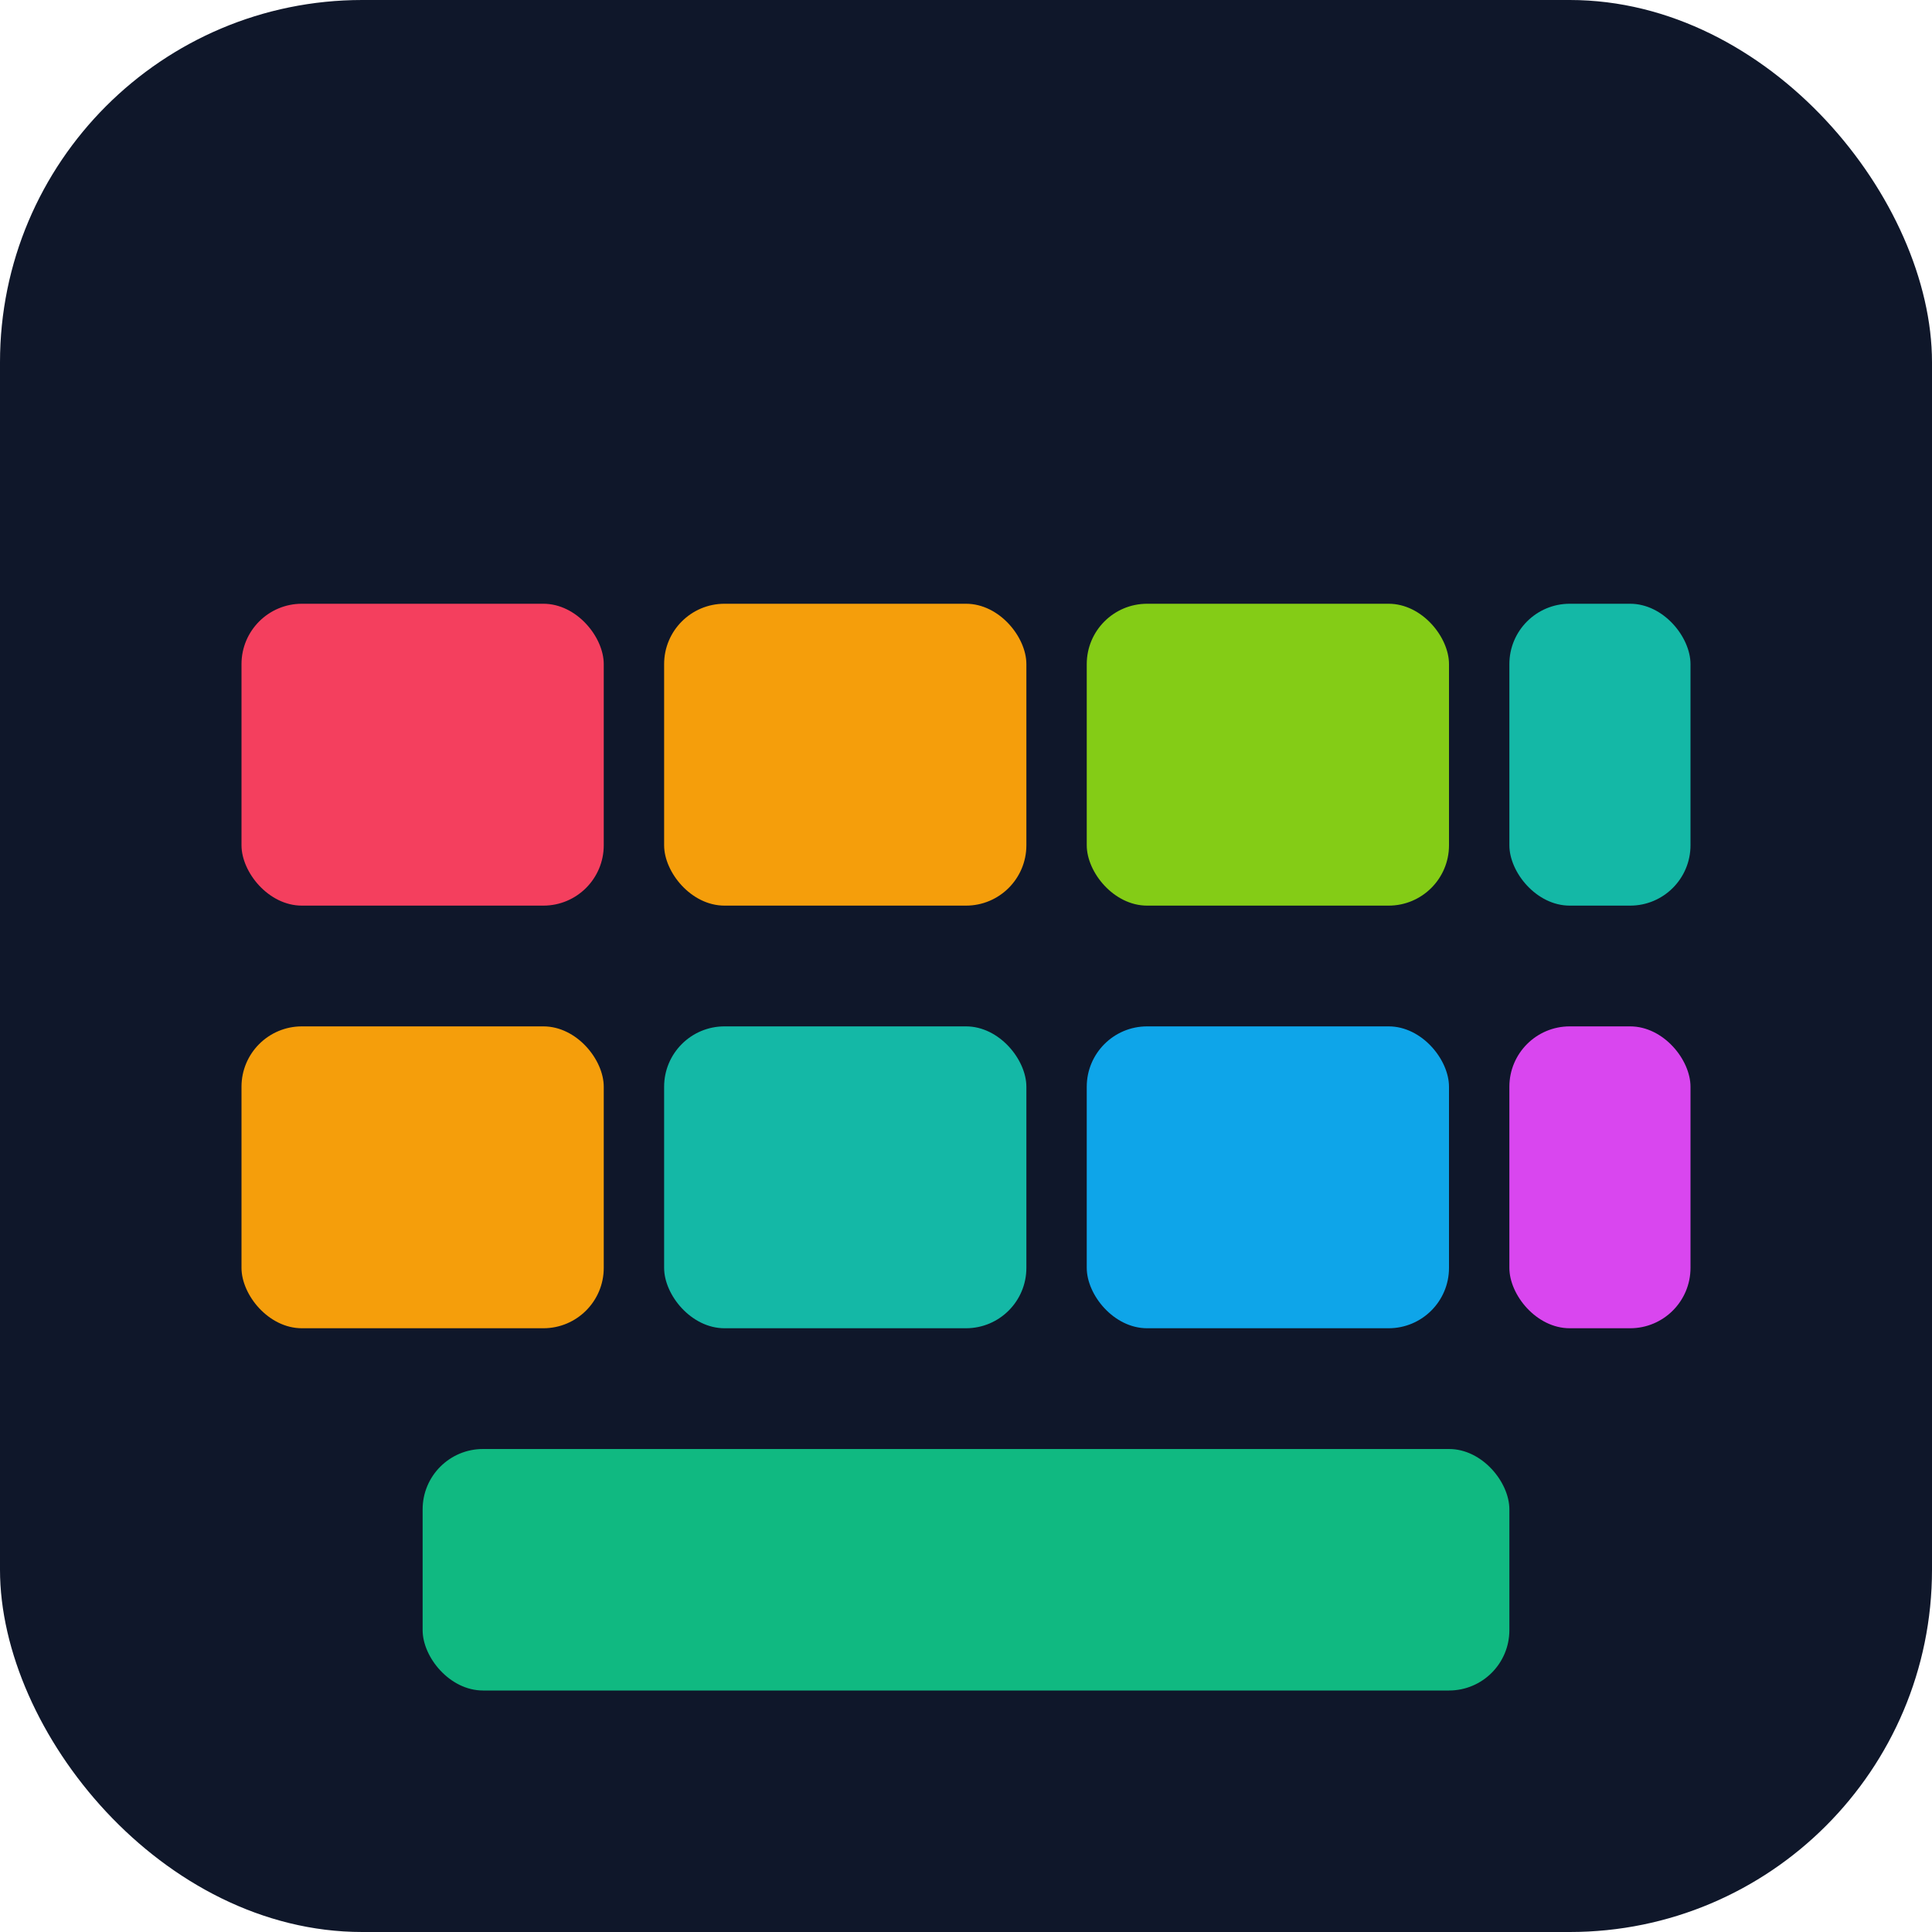 <svg xmlns="http://www.w3.org/2000/svg" viewBox="0 0 32 32" fill="none">
  <rect width="32" height="32" rx="6" fill="#0f172a"/>
  <rect x="4" y="10" width="6" height="5" rx="1" fill="#f43f5e"/>
  <rect x="11" y="10" width="6" height="5" rx="1" fill="#f59e0b"/>
  <rect x="18" y="10" width="6" height="5" rx="1" fill="#84cc16"/>
  <rect x="4" y="17" width="6" height="5" rx="1" fill="#f59e0b"/>
  <rect x="11" y="17" width="6" height="5" rx="1" fill="#14b8a6"/>
  <rect x="18" y="17" width="6" height="5" rx="1" fill="#0ea5e9"/>
  <rect x="25" y="10" width="3" height="5" rx="1" fill="#14b8a6"/>
  <rect x="25" y="17" width="3" height="5" rx="1" fill="#d946ef"/>
  <rect x="7" y="24" width="18" height="4" rx="1" fill="#10b981"/>
</svg>
